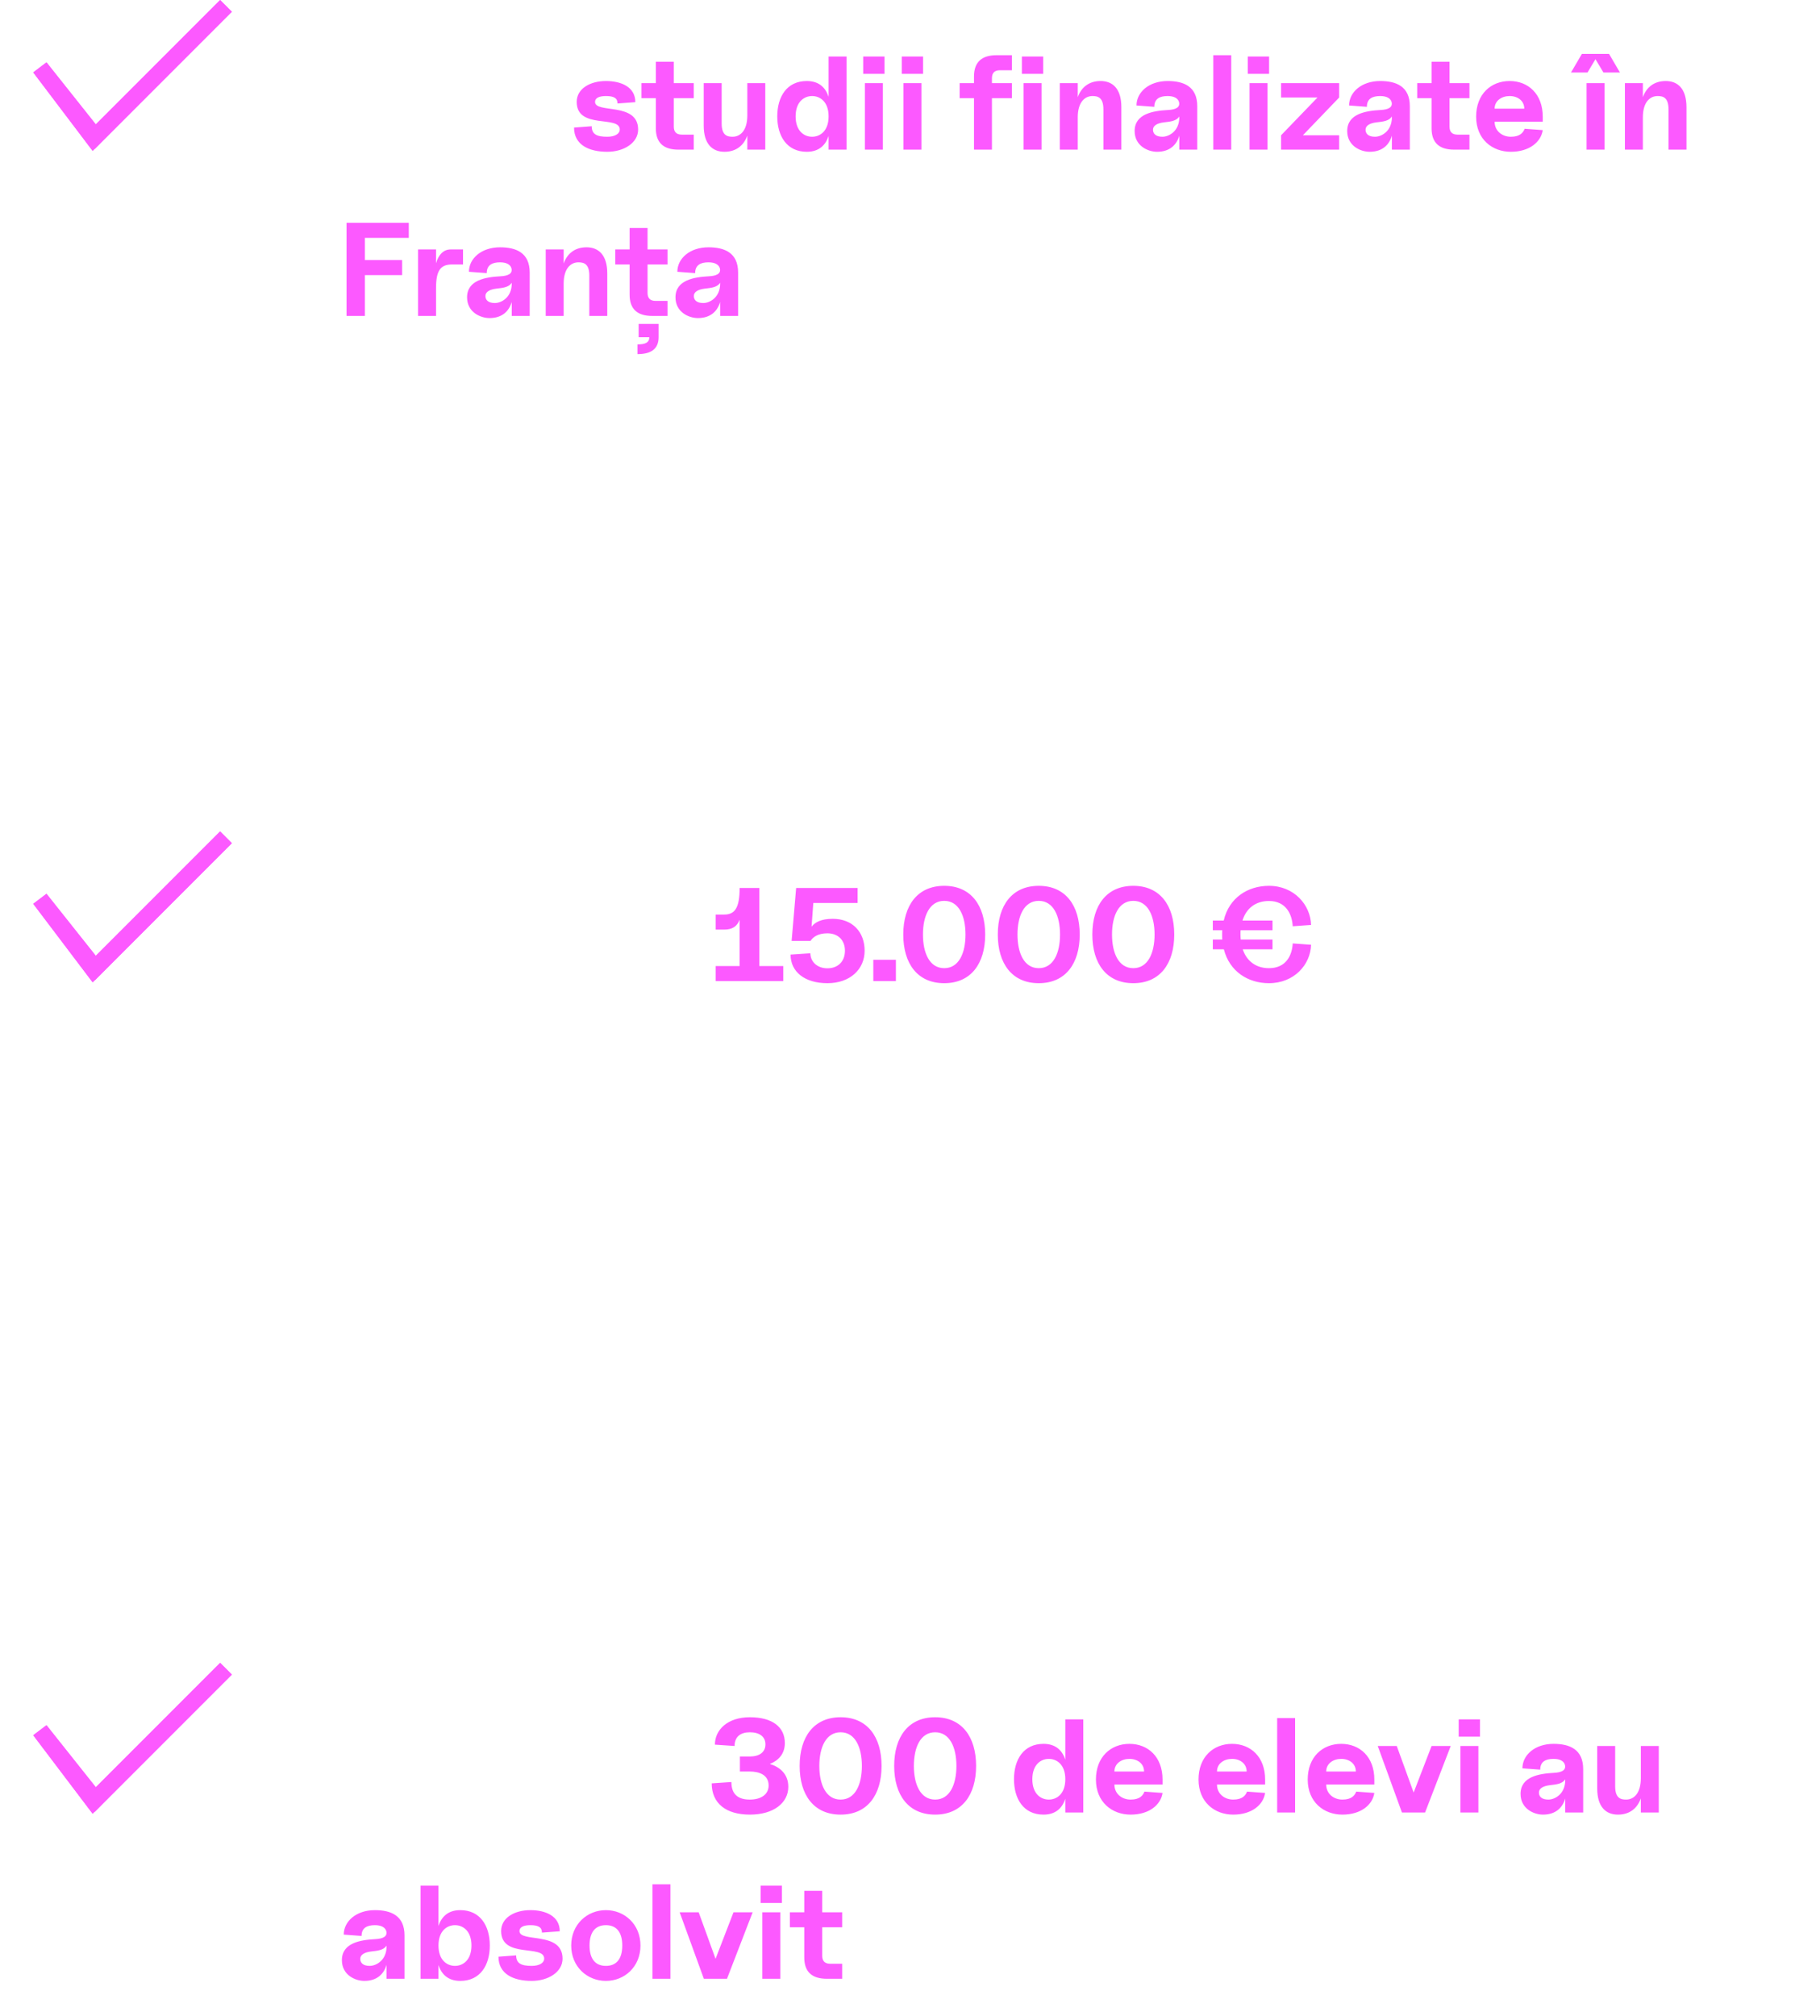 <?xml version="1.0" encoding="UTF-8"?> <svg xmlns="http://www.w3.org/2000/svg" width="438" height="485" viewBox="0 0 438 485" fill="none"> <path d="M81.544 36H84.712L87.112 28.992H95.784L98.184 36H101.352L93.736 13.6H89.16L81.544 36ZM88.072 26.208L91.464 16.288L94.856 26.208H88.072ZM104.21 36H107.25V28.224C107.25 23.84 109.01 22.24 111.346 22.24C113.266 22.24 114.386 23.296 114.386 25.952V36H117.426V28.224C117.426 23.84 119.186 22.24 121.522 22.24C123.442 22.24 124.562 23.296 124.562 25.952V36H127.602V25.152C127.602 21.312 125.586 19.488 122.706 19.488C119.89 19.488 117.938 21.12 117.298 23.52C116.786 20.8 114.962 19.488 112.53 19.488C109.778 19.488 107.922 21.024 107.25 23.328V20H104.21V36ZM189.531 76H192.571V60H189.531V76ZM186.363 57.44H189.019L191.035 54.016L193.051 57.44H195.707L193.339 52.736H188.731L186.363 57.44ZM207.8 65.952V76H210.84V65.152C210.84 61.312 208.792 59.488 205.912 59.488C203.128 59.488 201.08 61.088 200.344 63.456V60H197.304V76H200.344V68.224C200.344 63.84 202.36 62.24 204.728 62.24C206.648 62.24 207.8 63.296 207.8 65.952ZM234.102 76H237.142V53.6H234.102V63.712C233.494 61.344 231.83 59.488 228.854 59.488C224.246 59.488 221.75 63.424 221.75 68C221.75 72.576 224.246 76.512 228.854 76.512C231.83 76.512 233.494 74.656 234.102 72.288V76ZM224.886 68C224.886 64.064 227.126 62.24 229.494 62.24C231.83 62.24 234.102 64.064 234.102 68C234.102 71.936 231.83 73.76 229.494 73.76C227.126 73.76 224.886 71.936 224.886 68ZM248.402 76.512C252.466 76.512 256.178 73.6 256.178 68.032C256.178 62.496 252.466 59.488 248.402 59.488C244.338 59.488 240.594 62.496 240.594 68.032C240.594 73.6 244.338 76.512 248.402 76.512ZM243.73 68.032C243.73 64.64 245.202 62.24 248.402 62.24C251.602 62.24 253.074 64.64 253.074 68.032C253.074 71.456 251.602 73.76 248.402 73.76C245.202 73.76 243.73 71.456 243.73 68.032ZM259.523 76H262.563V68.224C262.563 63.84 264.323 62.24 266.659 62.24C268.579 62.24 269.699 63.296 269.699 65.952V76H272.739V68.224C272.739 63.84 274.499 62.24 276.835 62.24C278.755 62.24 279.875 63.296 279.875 65.952V76H282.915V65.152C282.915 61.312 280.899 59.488 278.019 59.488C275.203 59.488 273.251 61.12 272.611 63.52C272.099 60.8 270.275 59.488 267.843 59.488C265.091 59.488 263.235 61.024 262.563 63.328V60H259.523V76ZM294.183 76.512C298.247 76.512 300.711 74.4 301.255 71.36L298.151 71.04C297.831 72.192 297.063 73.76 294.183 73.76C291.367 73.76 289.511 71.52 289.511 68.864H301.319V68.064C301.319 62.4 297.959 59.488 293.895 59.488C289.831 59.488 286.375 62.4 286.375 68.064C286.375 73.728 290.119 76.512 294.183 76.512ZM289.511 66.368C289.511 64.448 290.919 62.24 293.895 62.24C296.871 62.24 298.183 64.448 298.183 66.368H289.511ZM315.144 65.952V76H318.184V65.152C318.184 61.312 316.136 59.488 313.256 59.488C310.472 59.488 308.424 61.088 307.688 63.456V60H304.648V76H307.688V68.224C307.688 63.84 309.704 62.24 312.072 62.24C313.992 62.24 315.144 63.296 315.144 65.952ZM322.781 76H325.821V60H322.781V76ZM322.429 57.536H326.141V54.144H322.429V57.536ZM335.318 76.512C338.134 76.512 340.182 74.72 340.886 72.256V76H343.926V60H340.886V67.776C340.886 72.16 338.838 73.76 336.502 73.76C334.582 73.76 333.43 72.704 333.43 70.048V60H330.39V70.848C330.39 74.688 332.438 76.512 335.318 76.512ZM348.492 76H351.532V53.28H348.492V76ZM87.912 116.512C90.76 116.512 92.552 114.848 93.256 112.512V116H96.296V105.472C96.296 100.864 93.416 99.488 89.8 99.488C85.736 99.488 82.92 101.824 82.92 105.024L85.896 105.344C85.896 103.232 87.432 102.24 89.8 102.24C91.816 102.24 92.904 102.976 93.16 104.096C93.416 105.152 92.872 106.144 90.312 106.24C86.792 106.432 82.504 107.264 82.504 111.52C82.504 114.624 85.032 116.512 87.912 116.512ZM85.64 111.424C85.64 109.376 87.656 108.896 89.704 108.8C91.112 108.672 92.552 108.48 93.256 107.296V108.224C93.256 112.096 90.984 113.76 88.552 113.76C86.728 113.76 85.64 112.8 85.64 111.424ZM101.938 97.984V100H98.481V102.752H101.938V116H104.978V102.752H109.778V100H104.978V97.952C104.978 96.672 105.618 96.032 106.898 96.032H109.778V93.28H106.738C103.634 93.28 101.938 94.88 101.938 97.984ZM116.568 116.512C119.416 116.512 121.208 114.848 121.912 112.512V116H124.952V105.472C124.952 100.864 122.072 99.488 118.456 99.488C114.392 99.488 111.576 101.824 111.576 105.024L114.552 105.344C114.552 103.232 116.088 102.24 118.456 102.24C120.472 102.24 121.56 102.976 121.816 104.096C122.072 105.152 121.528 106.144 118.968 106.24C115.448 106.432 111.16 107.264 111.16 111.52C111.16 114.624 113.688 116.512 116.568 116.512ZM114.296 111.424C114.296 109.376 116.312 108.896 118.36 108.8C119.768 108.672 121.208 108.48 121.912 107.296V108.224C121.912 112.096 119.64 113.76 117.208 113.76C115.384 113.76 114.296 112.8 114.296 111.424ZM135.746 116.512C139.618 116.512 142.69 114.208 143.074 109.952L139.842 109.632C139.586 112.256 138.21 113.76 135.746 113.76C132.61 113.76 131.17 111.264 131.17 108.064C131.17 104.928 132.642 102.24 135.746 102.24C138.274 102.24 139.586 103.968 139.842 106.56L143.074 106.24C142.69 101.984 139.618 99.488 135.746 99.488C131.778 99.488 127.938 102.272 127.938 108.064C127.938 113.856 131.778 116.512 135.746 116.512ZM153.558 116.512C157.622 116.512 160.086 114.4 160.63 111.36L157.526 111.04C157.206 112.192 156.438 113.76 153.558 113.76C150.742 113.76 148.886 111.52 148.886 108.864H160.694V108.064C160.694 102.4 157.334 99.488 153.27 99.488C149.206 99.488 145.75 102.4 145.75 108.064C145.75 113.728 149.494 116.512 153.558 116.512ZM148.886 106.368C148.886 104.448 150.294 102.24 153.27 102.24C156.246 102.24 157.558 104.448 157.558 106.368H148.886ZM164.183 116H167.223V108.928C167.223 104.768 168.407 102.752 171.095 102.752H173.719V100H170.775C168.887 100 167.767 101.536 167.223 103.808V100H164.183V116ZM176.562 116H179.602V100H176.562V116ZM176.21 97.536H179.922V94.144H176.21V97.536ZM184.335 116H187.375V93.28H184.335V116ZM198.652 116.512C202.716 116.512 206.428 113.6 206.428 108.032C206.428 102.496 202.716 99.488 198.652 99.488C194.588 99.488 190.844 102.496 190.844 108.032C190.844 113.6 194.588 116.512 198.652 116.512ZM193.98 108.032C193.98 104.64 195.452 102.24 198.652 102.24C201.852 102.24 203.324 104.64 203.324 108.032C203.324 111.456 201.852 113.76 198.652 113.76C195.452 113.76 193.98 111.456 193.98 108.032ZM209.933 116H212.973V108.928C212.973 104.768 214.157 102.752 216.845 102.752H219.469V100H216.525C214.637 100 213.517 101.536 212.973 103.808V100H209.933V116ZM235.982 116.512C239.726 116.512 242.766 114.592 242.766 111.168C242.766 104.224 232.398 108.064 232.398 104.32C232.398 102.944 233.646 102.24 235.661 102.24C237.774 102.24 239.15 103.008 239.15 104.576L242.126 104.256C242.126 100.896 238.766 99.488 235.661 99.488C232.206 99.488 229.262 101.344 229.262 104.32C229.262 111.04 239.63 107.008 239.63 111.168C239.63 112.992 238.158 113.76 235.982 113.76C233.262 113.76 231.598 112.608 231.598 110.272L228.622 110.592C228.622 114.528 232.014 116.512 235.982 116.512ZM233.518 124.128C235.95 124.128 237.55 123.104 237.55 120.704V117.92H233.838V120.704H235.694C235.694 121.984 235.086 122.432 233.518 122.432V124.128ZM246.781 116H249.821V100H246.781V116ZM246.429 97.536H250.141V94.144H246.429V97.536ZM263.875 97.984V100H260.419V102.752H263.875V116H266.915V102.752H271.715V100H266.915V97.952C266.915 96.672 267.555 96.032 268.835 96.032H271.715V93.28H268.675C265.571 93.28 263.875 94.88 263.875 97.984ZM274.875 116H277.915V100H274.875V116ZM274.523 97.536H278.235V94.144H274.523V97.536ZM293.144 105.952V116H296.184V105.152C296.184 101.312 294.136 99.488 291.256 99.488C288.472 99.488 286.424 101.088 285.688 103.456V100H282.648V116H285.688V108.224C285.688 103.84 287.704 102.24 290.072 102.24C291.992 102.24 293.144 103.296 293.144 105.952ZM305.193 116.512C308.041 116.512 309.833 114.848 310.537 112.512V116H313.577V105.472C313.577 100.864 310.697 99.488 307.081 99.488C303.017 99.488 300.201 101.824 300.201 105.024L303.177 105.344C303.177 103.232 304.713 102.24 307.081 102.24C309.097 102.24 310.185 102.976 310.441 104.096C310.697 105.152 310.153 106.144 307.593 106.24C304.073 106.432 299.785 107.264 299.785 111.52C299.785 114.624 302.313 116.512 305.193 116.512ZM302.921 111.424C302.921 109.376 304.937 108.896 306.985 108.8C308.393 108.672 309.833 108.48 310.537 107.296V108.224C310.537 112.096 308.265 113.76 305.833 113.76C304.009 113.76 302.921 112.8 302.921 111.424ZM328.331 105.952V116H331.371V105.152C331.371 101.312 329.323 99.488 326.443 99.488C323.659 99.488 321.611 101.088 320.875 103.456V100H317.835V116H320.875V108.224C320.875 103.84 322.891 102.24 325.259 102.24C327.179 102.24 328.331 103.296 328.331 105.952ZM341.953 116H344.993V113.248H342.113C340.833 113.248 340.193 112.608 340.193 111.328V102.752H344.993V100H340.193V94.88H337.153V100H333.697V102.752H337.153V111.296C337.153 114.4 338.849 116 341.953 116ZM338.913 124.128C341.345 124.128 342.945 123.104 342.945 120.704V117.92H339.233V120.704H341.089C341.089 121.984 340.481 122.432 338.913 122.432V124.128ZM354.808 116.512C358.872 116.512 361.336 114.4 361.88 111.36L358.776 111.04C358.456 112.192 357.688 113.76 354.808 113.76C351.992 113.76 350.136 111.52 350.136 108.864H361.944V108.064C361.944 102.4 358.584 99.488 354.52 99.488C350.456 99.488 347 102.4 347 108.064C347 113.728 350.744 116.512 354.808 116.512ZM350.136 106.368C350.136 104.448 351.544 102.24 354.52 102.24C357.496 102.24 358.808 104.448 358.808 106.368H350.136ZM365.273 116H368.313V93.28H365.273V116ZM379.59 116.512C383.654 116.512 387.366 113.6 387.366 108.032C387.366 102.496 383.654 99.488 379.59 99.488C375.526 99.488 371.782 102.496 371.782 108.032C371.782 113.6 375.526 116.512 379.59 116.512ZM374.918 108.032C374.918 104.64 376.39 102.24 379.59 102.24C382.79 102.24 384.262 104.64 384.262 108.032C384.262 111.456 382.79 113.76 379.59 113.76C376.39 113.76 374.918 111.456 374.918 108.032ZM390.87 116H393.91V108.928C393.91 104.768 395.094 102.752 397.782 102.752H400.406V100H397.462C395.574 100 394.454 101.536 393.91 103.808V100H390.87V116ZM400.328 116H404.264V112.16H400.328V116ZM83.624 236H86.76V226.56H90.856C95.336 226.56 98.696 224.224 98.696 220.096C98.696 215.712 95.336 213.6 90.856 213.6H83.624V236ZM86.76 223.776V216.352H90.856C93.64 216.352 95.56 217.312 95.56 220.096C95.56 222.848 93.64 223.776 90.856 223.776H86.76ZM107.871 236.512C111.935 236.512 114.399 234.4 114.943 231.36L111.839 231.04C111.519 232.192 110.751 233.76 107.871 233.76C105.055 233.76 103.199 231.52 103.199 228.864H115.007V228.064C115.007 222.4 111.647 219.488 107.583 219.488C103.519 219.488 100.063 222.4 100.063 228.064C100.063 233.728 103.807 236.512 107.871 236.512ZM103.199 226.368C103.199 224.448 104.607 222.24 107.583 222.24C110.559 222.24 111.871 224.448 111.871 226.368H103.199ZM124.888 236.512C128.632 236.512 131.672 234.592 131.672 231.168C131.672 224.224 121.304 228.064 121.304 224.32C121.304 222.944 122.552 222.24 124.568 222.24C126.68 222.24 128.056 223.008 128.056 224.576L131.032 224.256C131.032 220.896 127.672 219.488 124.568 219.488C121.112 219.488 118.168 221.344 118.168 224.32C118.168 231.04 128.536 227.008 128.536 231.168C128.536 232.992 127.064 233.76 124.888 233.76C122.168 233.76 120.504 232.608 120.504 230.272L117.528 230.592C117.528 234.528 120.92 236.512 124.888 236.512ZM141.203 236H144.243V233.248H141.363C140.083 233.248 139.443 232.608 139.443 231.328V222.752H144.243V220H139.443V214.88H136.403V220H132.947V222.752H136.403V231.296C136.403 234.4 138.099 236 141.203 236ZM154.058 236.512C158.122 236.512 160.586 234.4 161.13 231.36L158.026 231.04C157.706 232.192 156.938 233.76 154.058 233.76C151.242 233.76 149.386 231.52 149.386 228.864H161.194V228.064C161.194 222.4 157.834 219.488 153.77 219.488C149.706 219.488 146.25 222.4 146.25 228.064C146.25 233.728 149.994 236.512 154.058 236.512ZM149.386 226.368C149.386 224.448 150.794 222.24 153.77 222.24C156.746 222.24 158.058 224.448 158.058 226.368H149.386ZM338.446 236H341.486V213.6H338.446V223.712C337.838 221.344 336.174 219.488 333.198 219.488C328.59 219.488 326.094 223.424 326.094 228C326.094 232.576 328.59 236.512 333.198 236.512C336.174 236.512 337.838 234.656 338.446 232.288V236ZM329.23 228C329.23 224.064 331.47 222.24 333.838 222.24C336.174 222.24 338.446 224.064 338.446 228C338.446 231.936 336.174 233.76 333.838 233.76C331.47 233.76 329.23 231.936 329.23 228ZM352.746 236.512C356.81 236.512 359.274 234.4 359.818 231.36L356.714 231.04C356.394 232.192 355.626 233.76 352.746 233.76C349.93 233.76 348.074 231.52 348.074 228.864H359.882V228.064C359.882 222.4 356.522 219.488 352.458 219.488C348.394 219.488 344.938 222.4 344.938 228.064C344.938 233.728 348.682 236.512 352.746 236.512ZM348.074 226.368C348.074 224.448 349.482 222.24 352.458 222.24C355.434 222.24 356.746 224.448 356.746 226.368H348.074ZM358.718 242.4H361.758C364.83 242.4 366.558 240.8 366.558 237.696V220H363.518V237.728C363.518 239.008 362.878 239.648 361.598 239.648H358.718V242.4ZM363.166 217.536H366.878V214.144H363.166V217.536ZM375.943 236.512C378.791 236.512 380.583 234.848 381.287 232.512V236H384.327V225.472C384.327 220.864 381.447 219.488 377.831 219.488C373.767 219.488 370.951 221.824 370.951 225.024L373.927 225.344C373.927 223.232 375.463 222.24 377.831 222.24C379.847 222.24 380.935 222.976 381.191 224.096C381.447 225.152 380.903 226.144 378.343 226.24C374.823 226.432 370.535 227.264 370.535 231.52C370.535 234.624 373.063 236.512 375.943 236.512ZM373.671 231.424C373.671 229.376 375.687 228.896 377.735 228.8C379.143 228.672 380.583 228.48 381.287 227.296V228.224C381.287 232.096 379.015 233.76 376.583 233.76C374.759 233.76 373.671 232.8 373.671 231.424ZM396.406 236H399.446V220H396.406V236ZM396.054 217.536H399.766V214.144H396.054V217.536ZM404.027 227.936H414.843V225.152H404.027V227.936ZM87.912 276.512C90.76 276.512 92.552 274.848 93.256 272.512V276H96.296V265.472C96.296 260.864 93.416 259.488 89.8 259.488C85.736 259.488 82.92 261.824 82.92 265.024L85.896 265.344C85.896 263.232 87.432 262.24 89.8 262.24C91.816 262.24 92.904 262.976 93.16 264.096C93.416 265.152 92.872 266.144 90.312 266.24C86.792 266.432 82.504 267.264 82.504 271.52C82.504 274.624 85.032 276.512 87.912 276.512ZM85.64 271.424C85.64 269.376 87.656 268.896 89.704 268.8C91.112 268.672 92.552 268.48 93.256 267.296V268.224C93.256 272.096 90.984 273.76 88.552 273.76C86.728 273.76 85.64 272.8 85.64 271.424ZM100.554 276H103.594V268.224C103.594 263.84 105.354 262.24 107.69 262.24C109.61 262.24 110.73 263.296 110.73 265.952V276H113.77V268.224C113.77 263.84 115.53 262.24 117.866 262.24C119.786 262.24 120.906 263.296 120.906 265.952V276H123.946V265.152C123.946 261.312 121.93 259.488 119.05 259.488C116.234 259.488 114.282 261.12 113.642 263.52C113.13 260.8 111.306 259.488 108.874 259.488C106.122 259.488 104.266 261.024 103.594 263.328V260H100.554V276ZM136.187 276H139.227V260H136.187V276ZM135.835 257.536H139.547V254.144H135.835V257.536ZM154.456 265.952V276H157.496V265.152C157.496 261.312 155.448 259.488 152.568 259.488C149.784 259.488 147.736 261.088 147 263.456V260H143.96V276H147V268.224C147 263.84 149.016 262.24 151.384 262.24C153.304 262.24 154.456 263.296 154.456 265.952ZM165.393 276H169.265L175.313 260H172.113L167.345 272.576L162.833 260H159.665L165.393 276ZM184.371 276.512C188.435 276.512 190.899 274.4 191.443 271.36L188.339 271.04C188.019 272.192 187.251 273.76 184.371 273.76C181.555 273.76 179.699 271.52 179.699 268.864H191.507V268.064C191.507 262.4 188.147 259.488 184.083 259.488C180.019 259.488 176.563 262.4 176.563 268.064C176.563 273.728 180.307 276.512 184.371 276.512ZM179.699 266.368C179.699 264.448 181.107 262.24 184.083 262.24C187.059 262.24 188.371 264.448 188.371 266.368H179.699ZM201.388 276.512C205.132 276.512 208.172 274.592 208.172 271.168C208.172 264.224 197.804 268.064 197.804 264.32C197.804 262.944 199.052 262.24 201.068 262.24C203.18 262.24 204.556 263.008 204.556 264.576L207.532 264.256C207.532 260.896 204.172 259.488 201.068 259.488C197.612 259.488 194.668 261.344 194.668 264.32C194.668 271.04 205.036 267.008 205.036 271.168C205.036 272.992 203.564 273.76 201.388 273.76C198.668 273.76 197.004 272.608 197.004 270.272L194.028 270.592C194.028 274.528 197.42 276.512 201.388 276.512ZM217.703 276H220.743V273.248H217.863C216.583 273.248 215.943 272.608 215.943 271.328V262.752H220.743V260H215.943V254.88H212.903V260H209.447V262.752H212.903V271.296C212.903 274.4 214.599 276 217.703 276ZM224.062 276H227.102V260H224.062V276ZM223.71 257.536H227.422V254.144H223.71V257.536ZM238.015 276H241.055V273.248H238.175C236.895 273.248 236.255 272.608 236.255 271.328V262.752H241.055V260H236.255V254.88H233.215V260H229.759V262.752H233.215V271.296C233.215 274.4 234.911 276 238.015 276ZM252 276H255.04V260H252V276ZM248.832 257.44H251.488L253.504 254.016L255.52 257.44H258.176L255.808 252.736H251.2L248.832 257.44ZM270.269 265.952V276H273.309V265.152C273.309 261.312 271.261 259.488 268.381 259.488C265.597 259.488 263.549 261.088 262.813 263.456V260H259.773V276H262.813V268.224C262.813 263.84 264.829 262.24 267.197 262.24C269.117 262.24 270.269 263.296 270.269 265.952ZM291.419 276.512C295.163 276.512 298.203 274.592 298.203 271.168C298.203 264.224 287.835 268.064 287.835 264.32C287.835 262.944 289.083 262.24 291.099 262.24C293.211 262.24 294.587 263.008 294.587 264.576L297.563 264.256C297.563 260.896 294.203 259.488 291.099 259.488C287.643 259.488 284.699 261.344 284.699 264.32C284.699 271.04 295.067 267.008 295.067 271.168C295.067 272.992 293.595 273.76 291.419 273.76C288.699 273.76 287.035 272.608 287.035 270.272L284.059 270.592C284.059 274.528 287.451 276.512 291.419 276.512ZM307.734 276H310.774V273.248H307.894C306.614 273.248 305.974 272.608 305.974 271.328V262.752H310.774V260H305.974V254.88H302.934V260H299.478V262.752H302.934V271.296C302.934 274.4 304.63 276 307.734 276ZM318.506 276.512C321.322 276.512 323.37 274.72 324.074 272.256V276H327.114V260H324.074V267.776C324.074 272.16 322.026 273.76 319.69 273.76C317.77 273.76 316.618 272.704 316.618 270.048V260H313.578V270.848C313.578 274.688 315.626 276.512 318.506 276.512ZM342.759 276H345.799V253.6H342.759V263.712C342.151 261.344 340.487 259.488 337.51 259.488C332.903 259.488 330.407 263.424 330.407 268C330.407 272.576 332.903 276.512 337.51 276.512C340.487 276.512 342.151 274.656 342.759 272.288V276ZM333.543 268C333.543 264.064 335.783 262.24 338.151 262.24C340.487 262.24 342.759 264.064 342.759 268C342.759 271.936 340.487 273.76 338.151 273.76C335.783 273.76 333.543 271.936 333.543 268ZM350.562 276H353.602V260H350.562V276ZM350.21 257.536H353.922V254.144H350.21V257.536ZM358.844 276H361.884V260H358.844V276ZM358.492 257.536H362.204V254.144H358.492V257.536ZM380.482 276.512C384.226 276.512 387.266 274.592 387.266 271.168C387.266 264.224 376.898 268.064 376.898 264.32C376.898 262.944 378.146 262.24 380.161 262.24C382.274 262.24 383.65 263.008 383.65 264.576L386.626 264.256C386.626 260.896 383.266 259.488 380.161 259.488C376.706 259.488 373.762 261.344 373.762 264.32C373.762 271.04 384.13 267.008 384.13 271.168C384.13 272.992 382.658 273.76 380.482 273.76C377.762 273.76 376.098 272.608 376.098 270.272L373.122 270.592C373.122 274.528 376.514 276.512 380.482 276.512ZM378.018 284.128C380.45 284.128 382.05 283.104 382.05 280.704V277.92H378.338V280.704H380.194C380.194 281.984 379.586 282.432 378.018 282.432V284.128ZM391.281 276H394.321V260H391.281V276ZM390.929 257.536H394.641V254.144H390.929V257.536ZM94.696 316H97.736V293.6H94.696V303.712C94.088 301.344 92.424 299.488 89.448 299.488C84.84 299.488 82.344 303.424 82.344 308C82.344 312.576 84.84 316.512 89.448 316.512C92.424 316.512 94.088 314.656 94.696 312.288V316ZM85.48 308C85.48 304.064 87.72 302.24 90.088 302.24C92.424 302.24 94.696 304.064 94.696 308C94.696 311.936 92.424 313.76 90.088 313.76C87.72 313.76 85.48 311.936 85.48 308ZM108.996 316.512C113.06 316.512 115.524 314.4 116.068 311.36L112.964 311.04C112.644 312.192 111.876 313.76 108.996 313.76C106.18 313.76 104.324 311.52 104.324 308.864H116.132V308.064C116.132 302.4 112.772 299.488 108.708 299.488C104.644 299.488 101.188 302.4 101.188 308.064C101.188 313.728 104.932 316.512 108.996 316.512ZM104.324 306.368C104.324 304.448 105.732 302.24 108.708 302.24C111.684 302.24 112.996 304.448 112.996 306.368H104.324ZM118.18 313.408V316H131.3V313.408H121.796L131.3 302.592V300H118.18V302.592H127.716L118.18 313.408ZM138.425 316H142.297L148.345 300H145.145L140.377 312.576L135.865 300H132.697L138.425 316ZM157.402 316.512C161.466 316.512 165.178 313.6 165.178 308.032C165.178 302.496 161.466 299.488 157.402 299.488C153.338 299.488 149.594 302.496 149.594 308.032C149.594 313.6 153.338 316.512 157.402 316.512ZM152.73 308.032C152.73 304.64 154.202 302.24 157.402 302.24C160.602 302.24 162.074 304.64 162.074 308.032C162.074 311.456 160.602 313.76 157.402 313.76C154.202 313.76 152.73 311.456 152.73 308.032ZM168.523 316H171.563V293.28H168.523V316ZM182.484 316H185.524V313.248H182.644C181.364 313.248 180.724 312.608 180.724 311.328V302.752H185.524V300H180.724V294.88H177.684V300H174.228V302.752H177.684V311.296C177.684 314.4 179.38 316 182.484 316ZM193.256 316.512C196.104 316.512 197.896 314.848 198.6 312.512V316H201.64V305.472C201.64 300.864 198.76 299.488 195.144 299.488C191.08 299.488 188.264 301.824 188.264 305.024L191.24 305.344C191.24 303.232 192.776 302.24 195.144 302.24C197.16 302.24 198.248 302.976 198.504 304.096C198.76 305.152 198.216 306.144 195.656 306.24C192.136 306.432 187.848 307.264 187.848 311.52C187.848 314.624 190.376 316.512 193.256 316.512ZM190.984 311.424C190.984 309.376 193 308.896 195.048 308.8C196.456 308.672 197.896 308.48 198.6 307.296V308.224C198.6 312.096 196.328 313.76 193.896 313.76C192.072 313.76 190.984 312.8 190.984 311.424ZM206.058 316H209.098V308.928C209.098 304.768 210.282 302.752 212.97 302.752H215.594V300H212.65C210.762 300 209.642 301.536 209.098 303.808V300H206.058V316ZM224.277 316.512C228.341 316.512 230.805 314.4 231.349 311.36L228.245 311.04C227.925 312.192 227.157 313.76 224.277 313.76C221.461 313.76 219.605 311.52 219.605 308.864H231.413V308.064C231.413 302.4 228.053 299.488 223.989 299.488C219.925 299.488 216.469 302.4 216.469 308.064C216.469 313.728 220.213 316.512 224.277 316.512ZM219.605 306.368C219.605 304.448 221.013 302.24 223.989 302.24C226.965 302.24 228.277 304.448 228.277 306.368H219.605ZM242.523 316H245.563V308.224C245.563 303.84 247.323 302.24 249.659 302.24C251.579 302.24 252.699 303.296 252.699 305.952V316H255.739V308.224C255.739 303.84 257.499 302.24 259.835 302.24C261.755 302.24 262.875 303.296 262.875 305.952V316H265.915V305.152C265.915 301.312 263.899 299.488 261.019 299.488C258.203 299.488 256.251 301.12 255.611 303.52C255.099 300.8 253.275 299.488 250.843 299.488C248.091 299.488 246.235 301.024 245.563 303.328V300H242.523V316ZM277.183 316.512C281.247 316.512 283.711 314.4 284.255 311.36L281.151 311.04C280.831 312.192 280.063 313.76 277.183 313.76C274.367 313.76 272.511 311.52 272.511 308.864H284.319V308.064C284.319 302.4 280.959 299.488 276.895 299.488C272.831 299.488 269.375 302.4 269.375 308.064C269.375 313.728 273.119 316.512 277.183 316.512ZM272.511 306.368C272.511 304.448 273.919 302.24 276.895 302.24C279.871 302.24 281.183 304.448 281.183 306.368H272.511ZM292.412 316.512C295.26 316.512 297.052 314.848 297.756 312.512V316H300.796V305.472C300.796 300.864 297.916 299.488 294.3 299.488C290.236 299.488 287.42 301.824 287.42 305.024L290.396 305.344C290.396 303.232 291.932 302.24 294.3 302.24C296.316 302.24 297.404 302.976 297.66 304.096C297.916 305.152 297.372 306.144 294.812 306.24C291.292 306.432 287.004 307.264 287.004 311.52C287.004 314.624 289.532 316.512 292.412 316.512ZM290.14 311.424C290.14 309.376 292.156 308.896 294.204 308.8C295.612 308.672 297.052 308.48 297.756 307.296V308.224C297.756 312.096 295.484 313.76 293.052 313.76C291.228 313.76 290.14 312.8 290.14 311.424ZM304.578 316H308.514V312.16H304.578V316ZM83.624 436H86.76V426.56H90.856C95.336 426.56 98.696 424.224 98.696 420.096C98.696 415.712 95.336 413.6 90.856 413.6H83.624V436ZM86.76 423.776V416.352H90.856C93.64 416.352 95.56 417.312 95.56 420.096C95.56 422.848 93.64 423.776 90.856 423.776H86.76ZM107.871 436.512C111.935 436.512 114.399 434.4 114.943 431.36L111.839 431.04C111.519 432.192 110.751 433.76 107.871 433.76C105.055 433.76 103.199 431.52 103.199 428.864H115.007V428.064C115.007 422.4 111.647 419.488 107.583 419.488C103.519 419.488 100.063 422.4 100.063 428.064C100.063 433.728 103.807 436.512 107.871 436.512ZM103.199 426.368C103.199 424.448 104.607 422.24 107.583 422.24C110.559 422.24 111.871 424.448 111.871 426.368H103.199ZM124.888 436.512C128.632 436.512 131.672 434.592 131.672 431.168C131.672 424.224 121.304 428.064 121.304 424.32C121.304 422.944 122.552 422.24 124.568 422.24C126.68 422.24 128.056 423.008 128.056 424.576L131.032 424.256C131.032 420.896 127.672 419.488 124.568 419.488C121.112 419.488 118.168 421.344 118.168 424.32C118.168 431.04 128.536 427.008 128.536 431.168C128.536 432.992 127.064 433.76 124.888 433.76C122.168 433.76 120.504 432.608 120.504 430.272L117.528 430.592C117.528 434.528 120.92 436.512 124.888 436.512ZM141.203 436H144.243V433.248H141.363C140.083 433.248 139.443 432.608 139.443 431.328V422.752H144.243V420H139.443V414.88H136.403V420H132.947V422.752H136.403V431.296C136.403 434.4 138.099 436 141.203 436ZM154.058 436.512C158.122 436.512 160.586 434.4 161.13 431.36L158.026 431.04C157.706 432.192 156.938 433.76 154.058 433.76C151.242 433.76 149.386 431.52 149.386 428.864H161.194V428.064C161.194 422.4 157.834 419.488 153.77 419.488C149.706 419.488 146.25 422.4 146.25 428.064C146.25 433.728 149.994 436.512 154.058 436.512ZM149.386 426.368C149.386 424.448 150.794 422.24 153.77 422.24C156.746 422.24 158.058 424.448 158.058 426.368H149.386ZM219.933 476.512C223.805 476.512 226.877 474.208 227.261 469.952L224.029 469.632C223.773 472.256 222.397 473.76 219.933 473.76C216.797 473.76 215.357 471.264 215.357 468.064C215.357 464.928 216.829 462.24 219.933 462.24C222.461 462.24 223.773 463.968 224.029 466.56L227.261 466.24C226.877 461.984 223.805 459.488 219.933 459.488C215.965 459.488 212.125 462.272 212.125 468.064C212.125 473.856 215.965 476.512 219.933 476.512ZM235.506 476.512C238.322 476.512 240.37 474.72 241.074 472.256V476H244.114V460H241.074V467.776C241.074 472.16 239.026 473.76 236.69 473.76C234.77 473.76 233.618 472.704 233.618 470.048V460H230.578V470.848C230.578 474.688 232.626 476.512 235.506 476.512ZM248.839 476H251.879V468.928C251.879 464.768 253.063 462.752 255.751 462.752H258.375V460H255.431C253.543 460 252.423 461.536 251.879 463.808V460H248.839V476ZM266.794 476.512C270.538 476.512 273.578 474.592 273.578 471.168C273.578 464.224 263.21 468.064 263.21 464.32C263.21 462.944 264.458 462.24 266.474 462.24C268.586 462.24 269.962 463.008 269.962 464.576L272.938 464.256C272.938 460.896 269.578 459.488 266.474 459.488C263.018 459.488 260.074 461.344 260.074 464.32C260.074 471.04 270.442 467.008 270.442 471.168C270.442 472.992 268.97 473.76 266.794 473.76C264.074 473.76 262.41 472.608 262.41 470.272L259.434 470.592C259.434 474.528 262.826 476.512 266.794 476.512ZM281.693 476.512C284.509 476.512 286.557 474.72 287.261 472.256V476H290.301V460H287.261V467.776C287.261 472.16 285.213 473.76 282.877 473.76C280.957 473.76 279.805 472.704 279.805 470.048V460H276.765V470.848C276.765 474.688 278.813 476.512 281.693 476.512ZM295.027 476H298.067V468.928C298.067 464.768 299.251 462.752 301.939 462.752H304.563V460H301.619C299.731 460 298.611 461.536 298.067 463.808V460H295.027V476ZM307.406 476H310.446V460H307.406V476ZM307.054 457.536H310.766V454.144H307.054V457.536ZM315.179 476H318.219V453.28H315.179V476ZM329.496 476.512C333.56 476.512 336.024 474.4 336.568 471.36L333.464 471.04C333.144 472.192 332.376 473.76 329.496 473.76C326.68 473.76 324.824 471.52 324.824 468.864H336.632V468.064C336.632 462.4 333.272 459.488 329.208 459.488C325.144 459.488 321.688 462.4 321.688 468.064C321.688 473.728 325.432 476.512 329.496 476.512ZM324.824 466.368C324.824 464.448 326.232 462.24 329.208 462.24C332.184 462.24 333.496 464.448 333.496 466.368H324.824ZM347.742 476H350.782V468.224C350.782 463.84 352.542 462.24 354.878 462.24C356.798 462.24 357.918 463.296 357.918 465.952V476H360.958V468.224C360.958 463.84 362.718 462.24 365.054 462.24C366.974 462.24 368.094 463.296 368.094 465.952V476H371.134V465.152C371.134 461.312 369.118 459.488 366.238 459.488C363.422 459.488 361.47 461.12 360.83 463.52C360.318 460.8 358.494 459.488 356.062 459.488C353.31 459.488 351.454 461.024 350.782 463.328V460H347.742V476ZM382.402 476.512C386.466 476.512 388.93 474.4 389.474 471.36L386.37 471.04C386.05 472.192 385.282 473.76 382.402 473.76C379.586 473.76 377.73 471.52 377.73 468.864H389.538V468.064C389.538 462.4 386.178 459.488 382.114 459.488C378.05 459.488 374.594 462.4 374.594 468.064C374.594 473.728 378.338 476.512 382.402 476.512ZM377.73 466.368C377.73 464.448 379.138 462.24 382.114 462.24C385.09 462.24 386.402 464.448 386.402 466.368H377.73ZM392.867 476H395.907V453.28H392.867V476ZM407.183 476.512C411.247 476.512 413.711 474.4 414.255 471.36L411.151 471.04C410.831 472.192 410.063 473.76 407.183 473.76C404.367 473.76 402.511 471.52 402.511 468.864H414.319V468.064C414.319 462.4 410.959 459.488 406.895 459.488C402.831 459.488 399.375 462.4 399.375 468.064C399.375 473.728 403.119 476.512 407.183 476.512ZM402.511 466.368C402.511 464.448 403.919 462.24 406.895 462.24C409.871 462.24 411.183 464.448 411.183 466.368H402.511ZM417.172 476H421.108V472.16H417.172V476Z" fill="white"></path> <path d="M146.148 36.512C150.148 36.512 153.572 34.368 153.572 31.168C153.572 24.448 143.204 27.392 143.204 24.512C143.204 23.552 144.228 23.104 145.828 23.104C147.748 23.104 148.612 23.616 148.612 24.896L152.9 24.576C152.9 20.928 149.508 19.488 145.828 19.488C141.988 19.488 138.788 21.344 138.788 24.512C138.788 31.232 149.156 27.648 149.156 31.168C149.156 32.128 148.068 32.896 146.148 32.896C143.588 32.896 142.404 32.288 142.404 30.368L138.148 30.688C138.148 34.848 141.732 36.512 146.148 36.512ZM163.275 36H166.955V32.384H164.075C162.795 32.384 162.155 31.744 162.155 30.464V23.616H166.955V20H162.155V14.848H157.835V20H154.379V23.616H157.835V30.88C157.835 34.4 159.755 36 163.275 36ZM174.346 36.512C177.258 36.512 179.05 34.88 179.85 32.608V36H184.17V20H179.85V27.776C179.85 31.328 178.218 32.896 176.298 32.896C175.018 32.896 173.674 32.576 173.674 29.696V20H169.354V30.208C169.354 34.688 171.466 36.512 174.346 36.512ZM199.41 36H203.73V13.6H199.41V23.296C198.706 21.152 197.17 19.488 194.161 19.488C189.362 19.488 187.058 23.264 187.058 28C187.058 32.736 189.362 36.512 194.161 36.512C197.17 36.512 198.706 34.848 199.41 32.704V36ZM191.474 28C191.474 24.48 193.522 23.104 195.442 23.104C197.362 23.104 199.41 24.48 199.41 28C199.41 31.52 197.362 32.896 195.442 32.896C193.522 32.896 191.474 31.52 191.474 28ZM208.152 36H212.472V20H208.152V36ZM207.736 17.76H212.856V13.6H207.736V17.76ZM217.434 36H221.754V20H217.434V36ZM217.018 17.76H222.138V13.6H217.018V17.76ZM234.401 18.4V20H230.945V23.616H234.401V36H238.721V23.616H243.521V20H238.721V18.816C238.721 17.536 239.361 16.896 240.641 16.896H243.521V13.28H239.841C236.321 13.28 234.401 14.88 234.401 18.4ZM246.34 36H250.66V20H246.34V36ZM245.924 17.76H251.044V13.6H245.924V17.76ZM265.545 26.304V36H269.865V25.792C269.865 21.312 267.753 19.488 264.873 19.488C261.961 19.488 260.169 21.12 259.369 23.392V20H255.049V36H259.369V28.224C259.369 24.672 261.001 23.104 262.921 23.104C264.201 23.104 265.545 23.424 265.545 26.304ZM278.469 36.512C281.541 36.512 283.173 34.816 283.813 32.64V36H288.133V25.568C288.133 20.768 284.837 19.488 280.997 19.488C276.517 19.488 273.509 22.176 273.509 25.376L277.797 25.696C277.797 23.776 279.077 23.104 280.997 23.104C282.597 23.104 283.525 23.68 283.749 24.576C284.037 25.824 282.981 26.368 281.061 26.464C277.541 26.656 273.061 27.36 273.061 31.52C273.061 35.072 276.229 36.512 278.469 36.512ZM277.477 31.2C277.477 30.24 278.469 29.632 280.069 29.44C281.733 29.248 283.077 29.12 283.813 28.032V28.224C283.813 31.52 281.349 32.896 279.749 32.896C278.149 32.896 277.477 32.16 277.477 31.2ZM291.986 36H296.306V13.28H291.986V36ZM300.715 36H305.035V20H300.715V36ZM300.299 17.76H305.419V13.6H300.299V17.76ZM308.3 32.544V36H322.284V32.544H313.548L322.284 23.456V20H308.3V23.456H317.068L308.3 32.544ZM329.626 36.512C332.698 36.512 334.33 34.816 334.97 32.64V36H339.29V25.568C339.29 20.768 335.994 19.488 332.154 19.488C327.674 19.488 324.666 22.176 324.666 25.376L328.954 25.696C328.954 23.776 330.234 23.104 332.154 23.104C333.754 23.104 334.682 23.68 334.906 24.576C335.194 25.824 334.138 26.368 332.218 26.464C328.698 26.656 324.218 27.36 324.218 31.52C324.218 35.072 327.386 36.512 329.626 36.512ZM328.634 31.2C328.634 30.24 329.626 29.632 331.226 29.44C332.89 29.248 334.234 29.12 334.97 28.032V28.224C334.97 31.52 332.506 32.896 330.906 32.896C329.306 32.896 328.634 32.16 328.634 31.2ZM349.962 36H353.642V32.384H350.762C349.482 32.384 348.842 31.744 348.842 30.464V23.616H353.642V20H348.842V14.848H344.522V20H341.066V23.616H344.522V30.88C344.522 34.4 346.442 36 349.962 36ZM363.597 36.512C368.077 36.512 370.861 34.144 371.277 31.296L366.925 30.976C366.573 31.872 365.837 32.896 363.597 32.896C361.517 32.896 359.693 31.52 359.693 29.28H371.277V28.064C371.277 22.624 367.789 19.488 363.309 19.488C358.829 19.488 355.245 22.624 355.245 28.064C355.245 33.504 359.117 36.512 363.597 36.512ZM359.693 26.144C359.693 24.224 361.389 23.104 363.309 23.104C365.229 23.104 366.829 24.224 366.829 26.144H359.693ZM381.821 36H386.141V20H381.821V36ZM378.076 17.44H382.045L383.965 14.24L385.885 17.44H389.853L387.229 12.96H380.701L378.076 17.44ZM401.545 26.304V36H405.865V25.792C405.865 21.312 403.753 19.488 400.873 19.488C397.961 19.488 396.169 21.12 395.369 23.392V20H391.049V36H395.369V28.224C395.369 24.672 397.001 23.104 398.921 23.104C400.201 23.104 401.545 23.424 401.545 26.304ZM83.4 76H87.816V66.176H96.776V62.56H87.816V57.216H98.376V53.6H83.4V76ZM100.615 76H104.935V69.344C104.935 65.184 105.927 63.616 108.807 63.616H111.431V60H108.487C106.631 60 105.511 61.376 104.935 63.328V60H100.615V76ZM117.813 76.512C120.885 76.512 122.517 74.816 123.157 72.64V76H127.477V65.568C127.477 60.768 124.181 59.488 120.341 59.488C115.861 59.488 112.853 62.176 112.853 65.376L117.141 65.696C117.141 63.776 118.421 63.104 120.341 63.104C121.941 63.104 122.869 63.68 123.093 64.576C123.381 65.824 122.325 66.368 120.405 66.464C116.885 66.656 112.405 67.36 112.405 71.52C112.405 75.072 115.573 76.512 117.813 76.512ZM116.821 71.2C116.821 70.24 117.813 69.632 119.413 69.44C121.077 69.248 122.421 69.12 123.157 68.032V68.224C123.157 71.52 120.693 72.896 119.093 72.896C117.493 72.896 116.821 72.16 116.821 71.2ZM141.826 66.304V76H146.146V65.792C146.146 61.312 144.034 59.488 141.154 59.488C138.242 59.488 136.45 61.12 135.65 63.392V60H131.33V76H135.65V68.224C135.65 64.672 137.282 63.104 139.202 63.104C140.482 63.104 141.826 63.424 141.826 66.304ZM156.962 76H160.642V72.384H157.762C156.482 72.384 155.842 71.744 155.842 70.464V63.616H160.642V60H155.842V54.848H151.522V60H148.066V63.616H151.522V70.88C151.522 74.4 153.442 76 156.962 76ZM153.41 85.184C156.61 85.184 158.498 84 158.498 81.12V77.92H153.698V81.12H156.258C156.258 82.4 155.33 82.848 153.41 82.848V85.184ZM167.969 76.512C171.041 76.512 172.673 74.816 173.313 72.64V76H177.633V65.568C177.633 60.768 174.337 59.488 170.497 59.488C166.017 59.488 163.009 62.176 163.009 65.376L167.297 65.696C167.297 63.776 168.577 63.104 170.497 63.104C172.097 63.104 173.025 63.68 173.249 64.576C173.537 65.824 172.481 66.368 170.561 66.464C167.041 66.656 162.561 67.36 162.561 71.52C162.561 75.072 165.729 76.512 167.969 76.512ZM166.977 71.2C166.977 70.24 167.969 69.632 169.569 69.44C171.233 69.248 172.577 69.12 173.313 68.032V68.224C173.313 71.52 170.849 72.896 169.249 72.896C167.649 72.896 166.977 72.16 166.977 71.2ZM180.464 436.512C186.224 436.512 189.712 433.664 189.712 429.824C189.712 426.72 187.664 425.056 185.264 424.32C187.344 423.52 188.88 421.888 188.88 419.296C188.88 415.456 185.904 413.088 180.464 413.088C175.024 413.088 172.048 416.16 172.048 419.68L176.784 420C176.784 417.76 178.224 416.704 180.464 416.704C182.704 416.704 184.208 417.696 184.208 419.616C184.208 421.536 182.704 422.528 180.464 422.528H178.064V426.144H180.464C182.704 426.144 184.976 426.944 184.976 429.504C184.976 431.744 183.024 432.896 180.464 432.896C177.904 432.896 176.016 431.872 176.016 428.672L171.28 428.992C171.28 433.792 174.704 436.512 180.464 436.512ZM202.3 436.512C208.7 436.512 212.156 431.84 212.156 424.8C212.156 417.76 208.7 413.088 202.3 413.088C195.9 413.088 192.444 417.76 192.444 424.8C192.444 431.84 195.9 436.512 202.3 436.512ZM197.18 424.8C197.18 420.32 198.78 416.704 202.3 416.704C205.82 416.704 207.42 420.32 207.42 424.8C207.42 429.28 205.82 432.896 202.3 432.896C198.78 432.896 197.18 429.28 197.18 424.8ZM225.05 436.512C231.45 436.512 234.906 431.84 234.906 424.8C234.906 417.76 231.45 413.088 225.05 413.088C218.65 413.088 215.194 417.76 215.194 424.8C215.194 431.84 218.65 436.512 225.05 436.512ZM219.93 424.8C219.93 420.32 221.53 416.704 225.05 416.704C228.57 416.704 230.17 420.32 230.17 424.8C230.17 429.28 228.57 432.896 225.05 432.896C221.53 432.896 219.93 429.28 219.93 424.8ZM256.378 436H260.698V413.6H256.378V423.296C255.674 421.152 254.138 419.488 251.13 419.488C246.33 419.488 244.026 423.264 244.026 428C244.026 432.736 246.33 436.512 251.13 436.512C254.138 436.512 255.674 434.848 256.378 432.704V436ZM248.442 428C248.442 424.48 250.49 423.104 252.41 423.104C254.33 423.104 256.378 424.48 256.378 428C256.378 431.52 254.33 432.896 252.41 432.896C250.49 432.896 248.442 431.52 248.442 428ZM272.097 436.512C276.577 436.512 279.361 434.144 279.777 431.296L275.425 430.976C275.073 431.872 274.337 432.896 272.097 432.896C270.017 432.896 268.193 431.52 268.193 429.28H279.777V428.064C279.777 422.624 276.289 419.488 271.809 419.488C267.329 419.488 263.745 422.624 263.745 428.064C263.745 433.504 267.617 436.512 272.097 436.512ZM268.193 426.144C268.193 424.224 269.889 423.104 271.809 423.104C273.729 423.104 275.329 424.224 275.329 426.144H268.193ZM296.785 436.512C301.265 436.512 304.049 434.144 304.465 431.296L300.113 430.976C299.761 431.872 299.025 432.896 296.785 432.896C294.705 432.896 292.881 431.52 292.881 429.28H304.465V428.064C304.465 422.624 300.977 419.488 296.497 419.488C292.016 419.488 288.433 422.624 288.433 428.064C288.433 433.504 292.305 436.512 296.785 436.512ZM292.881 426.144C292.881 424.224 294.577 423.104 296.497 423.104C298.417 423.104 300.017 424.224 300.017 426.144H292.881ZM307.361 436H311.681V413.28H307.361V436ZM323.066 436.512C327.546 436.512 330.33 434.144 330.746 431.296L326.394 430.976C326.042 431.872 325.306 432.896 323.066 432.896C320.986 432.896 319.162 431.52 319.162 429.28H330.746V428.064C330.746 422.624 327.258 419.488 322.778 419.488C318.298 419.488 314.714 422.624 314.714 428.064C314.714 433.504 318.586 436.512 323.066 436.512ZM319.162 426.144C319.162 424.224 320.858 423.104 322.778 423.104C324.698 423.104 326.298 424.224 326.298 426.144H319.162ZM337.39 436H342.958L349.134 420H344.526L340.206 431.2L336.142 420H331.566L337.39 436ZM351.465 436H355.785V420H351.465V436ZM351.049 417.76H356.169V413.6H351.049V417.76ZM371.344 436.512C374.416 436.512 376.048 434.816 376.688 432.64V436H381.008V425.568C381.008 420.768 377.712 419.488 373.872 419.488C369.392 419.488 366.384 422.176 366.384 425.376L370.672 425.696C370.672 423.776 371.952 423.104 373.872 423.104C375.472 423.104 376.4 423.68 376.624 424.576C376.912 425.824 375.856 426.368 373.936 426.464C370.416 426.656 365.936 427.36 365.936 431.52C365.936 435.072 369.104 436.512 371.344 436.512ZM370.352 431.2C370.352 430.24 371.344 429.632 372.944 429.44C374.608 429.248 375.952 429.12 376.688 428.032V428.224C376.688 431.52 374.224 432.896 372.624 432.896C371.024 432.896 370.352 432.16 370.352 431.2ZM389.377 436.512C392.289 436.512 394.081 434.88 394.881 432.608V436H399.201V420H394.881V427.776C394.881 431.328 393.249 432.896 391.329 432.896C390.049 432.896 388.705 432.576 388.705 429.696V420H384.385V430.208C384.385 434.688 386.497 436.512 389.377 436.512ZM87.688 476.512C90.76 476.512 92.392 474.816 93.032 472.64V476H97.352V465.568C97.352 460.768 94.056 459.488 90.216 459.488C85.736 459.488 82.728 462.176 82.728 465.376L87.016 465.696C87.016 463.776 88.296 463.104 90.216 463.104C91.816 463.104 92.744 463.68 92.968 464.576C93.256 465.824 92.2 466.368 90.28 466.464C86.76 466.656 82.28 467.36 82.28 471.52C82.28 475.072 85.448 476.512 87.688 476.512ZM86.696 471.2C86.696 470.24 87.688 469.632 89.288 469.44C90.952 469.248 92.296 469.12 93.032 468.032V468.224C93.032 471.52 90.568 472.896 88.968 472.896C87.368 472.896 86.696 472.16 86.696 471.2ZM101.205 476H105.525V472.704C106.229 474.848 107.765 476.512 110.773 476.512C115.573 476.512 117.877 472.736 117.877 468C117.877 463.264 115.573 459.488 110.773 459.488C107.765 459.488 106.229 461.152 105.525 463.296V453.6H101.205V476ZM105.525 468C105.525 464.48 107.573 463.104 109.493 463.104C111.413 463.104 113.461 464.48 113.461 468C113.461 471.52 111.413 472.896 109.493 472.896C107.573 472.896 105.525 471.52 105.525 468ZM127.96 476.512C131.96 476.512 135.384 474.368 135.384 471.168C135.384 464.448 125.016 467.392 125.016 464.512C125.016 463.552 126.04 463.104 127.64 463.104C129.56 463.104 130.424 463.616 130.424 464.896L134.712 464.576C134.712 460.928 131.32 459.488 127.64 459.488C123.8 459.488 120.6 461.344 120.6 464.512C120.6 471.232 130.968 467.648 130.968 471.168C130.968 472.128 129.88 472.896 127.96 472.896C125.4 472.896 124.216 472.288 124.216 470.368L119.96 470.688C119.96 474.848 123.544 476.512 127.96 476.512ZM145.816 476.512C150.296 476.512 154.136 473.12 154.136 468C154.136 462.88 150.296 459.488 145.816 459.488C141.336 459.488 137.464 462.88 137.464 468C137.464 473.12 141.336 476.512 145.816 476.512ZM141.88 468C141.88 464.8 143.256 463.104 145.816 463.104C148.376 463.104 149.752 464.8 149.752 468C149.752 471.2 148.376 472.896 145.816 472.896C143.256 472.896 141.88 471.2 141.88 468ZM157.018 476H161.338V453.28H157.018V476ZM169.39 476H174.958L181.134 460H176.526L172.206 471.2L168.142 460H163.566L169.39 476ZM183.465 476H187.785V460H183.465V476ZM183.049 457.76H188.169V453.6H183.049V457.76ZM198.994 476H202.674V472.384H199.794C198.514 472.384 197.874 471.744 197.874 470.464V463.616H202.674V460H197.874V454.848H193.554V460H190.098V463.616H193.554V470.88C193.554 474.4 195.474 476 198.994 476Z" fill="#FC59FF"></path> <path d="M172.24 236H188.496V232.384H182.736V213.6H178C178 218.4 176.848 220 174.288 220H172.24V223.616H174.288C176.24 223.616 177.392 222.848 178 221.248V232.384H172.24V236ZM199.12 236.512C204.56 236.512 208.08 233.184 208.08 228.704C208.08 224.224 205.2 221.024 200.4 221.024C197.616 221.024 196.144 221.856 195.312 222.912L195.728 217.216H206.384V213.6H191.6L190.512 226.336H195.056C195.696 225.376 196.88 224.512 199.12 224.512C201.68 224.512 203.344 226.144 203.344 228.704C203.344 231.264 201.68 232.928 199.12 232.928C196.56 232.928 195.024 231.232 195.024 229.312L190.256 229.632C190.256 233.792 193.68 236.512 199.12 236.512ZM210.166 236H215.606V230.88H210.166V236ZM227.237 236.512C233.637 236.512 237.093 231.84 237.093 224.8C237.093 217.76 233.637 213.088 227.237 213.088C220.837 213.088 217.381 217.76 217.381 224.8C217.381 231.84 220.837 236.512 227.237 236.512ZM222.117 224.8C222.117 220.32 223.717 216.704 227.237 216.704C230.757 216.704 232.357 220.32 232.357 224.8C232.357 229.28 230.757 232.896 227.237 232.896C223.717 232.896 222.117 229.28 222.117 224.8ZM249.987 236.512C256.387 236.512 259.843 231.84 259.843 224.8C259.843 217.76 256.387 213.088 249.987 213.088C243.587 213.088 240.131 217.76 240.131 224.8C240.131 231.84 243.587 236.512 249.987 236.512ZM244.867 224.8C244.867 220.32 246.467 216.704 249.987 216.704C253.507 216.704 255.107 220.32 255.107 224.8C255.107 229.28 253.507 232.896 249.987 232.896C246.467 232.896 244.867 229.28 244.867 224.8ZM272.737 236.512C279.137 236.512 282.593 231.84 282.593 224.8C282.593 217.76 279.137 213.088 272.737 213.088C266.337 213.088 262.881 217.76 262.881 224.8C262.881 231.84 266.337 236.512 272.737 236.512ZM267.617 224.8C267.617 220.32 269.217 216.704 272.737 216.704C276.257 216.704 277.857 220.32 277.857 224.8C277.857 229.28 276.257 232.896 272.737 232.896C269.217 232.896 267.617 229.28 267.617 224.8ZM305.378 236.512C311.458 236.512 315.394 232.032 315.522 227.264L311.106 226.944C310.946 229.792 309.538 232.896 305.378 232.896C302.306 232.896 300.034 231.232 299.074 228.352H306.242V226.016H298.594C298.562 225.632 298.53 225.216 298.53 224.8C298.53 224.448 298.53 224.096 298.562 223.776H306.242V221.44H299.01C299.938 218.464 302.21 216.736 305.378 216.736C309.538 216.736 310.946 219.968 311.106 222.816L315.522 222.496C315.394 217.696 311.458 213.088 305.378 213.088C300.322 213.088 295.778 215.936 294.498 221.44H291.874V223.776H294.146C294.114 224.096 294.114 224.448 294.114 224.8C294.114 225.216 294.114 225.632 294.146 226.016H291.874V228.352H294.53C295.906 233.728 300.386 236.512 305.378 236.512Z" fill="#FC59FF"></path> <path d="M8 17.415L11.189 15L25.5 33L22.296 36.298L8 17.415Z" fill="#FC59FF"></path> <rect x="52.977" width="4" height="46.635" transform="rotate(45 52.977 0)" fill="#FC59FF"></rect> <path d="M8 17.415L11.189 15L25.5 33L22.296 36.298L8 17.415Z" fill="#FC59FF"></path> <rect x="52.977" width="4" height="46.635" transform="rotate(45 52.977 0)" fill="#FC59FF"></rect> <g filter="url(#filter0_f_86_477)"> <path d="M8 217.415L11.189 215L25.5 233L22.296 236.299L8 217.415Z" fill="#FC59FF"></path> <rect x="52.977" y="200" width="4" height="46.635" transform="rotate(45 52.977 200)" fill="#FC59FF"></rect> </g> <path d="M8 217.415L11.189 215L25.5 233L22.296 236.299L8 217.415Z" fill="#FC59FF"></path> <rect x="52.977" y="200" width="4" height="46.635" transform="rotate(45 52.977 200)" fill="#FC59FF"></rect> <g filter="url(#filter1_f_86_477)"> <path d="M8 417.415L11.189 415L25.5 433L22.296 436.299L8 417.415Z" fill="#FC59FF"></path> <rect x="52.977" y="400" width="4" height="46.635" transform="rotate(45 52.977 400)" fill="#FC59FF"></rect> </g> <path d="M8 417.415L11.189 415L25.5 433L22.296 436.299L8 417.415Z" fill="#FC59FF"></path> <rect x="52.977" y="400" width="4" height="46.635" transform="rotate(45 52.977 400)" fill="#FC59FF"></rect> <defs> <filter id="filter0_f_86_477" x="0" y="192" width="63.805" height="52.298" filterUnits="userSpaceOnUse" color-interpolation-filters="sRGB"> <feFlood flood-opacity="0" result="BackgroundImageFix"></feFlood> <feBlend mode="normal" in="SourceGraphic" in2="BackgroundImageFix" result="shape"></feBlend> <feGaussianBlur stdDeviation="4" result="effect1_foregroundBlur_86_477"></feGaussianBlur> </filter> <filter id="filter1_f_86_477" x="0" y="392" width="63.805" height="52.298" filterUnits="userSpaceOnUse" color-interpolation-filters="sRGB"> <feFlood flood-opacity="0" result="BackgroundImageFix"></feFlood> <feBlend mode="normal" in="SourceGraphic" in2="BackgroundImageFix" result="shape"></feBlend> <feGaussianBlur stdDeviation="4" result="effect1_foregroundBlur_86_477"></feGaussianBlur> </filter> </defs> </svg> 